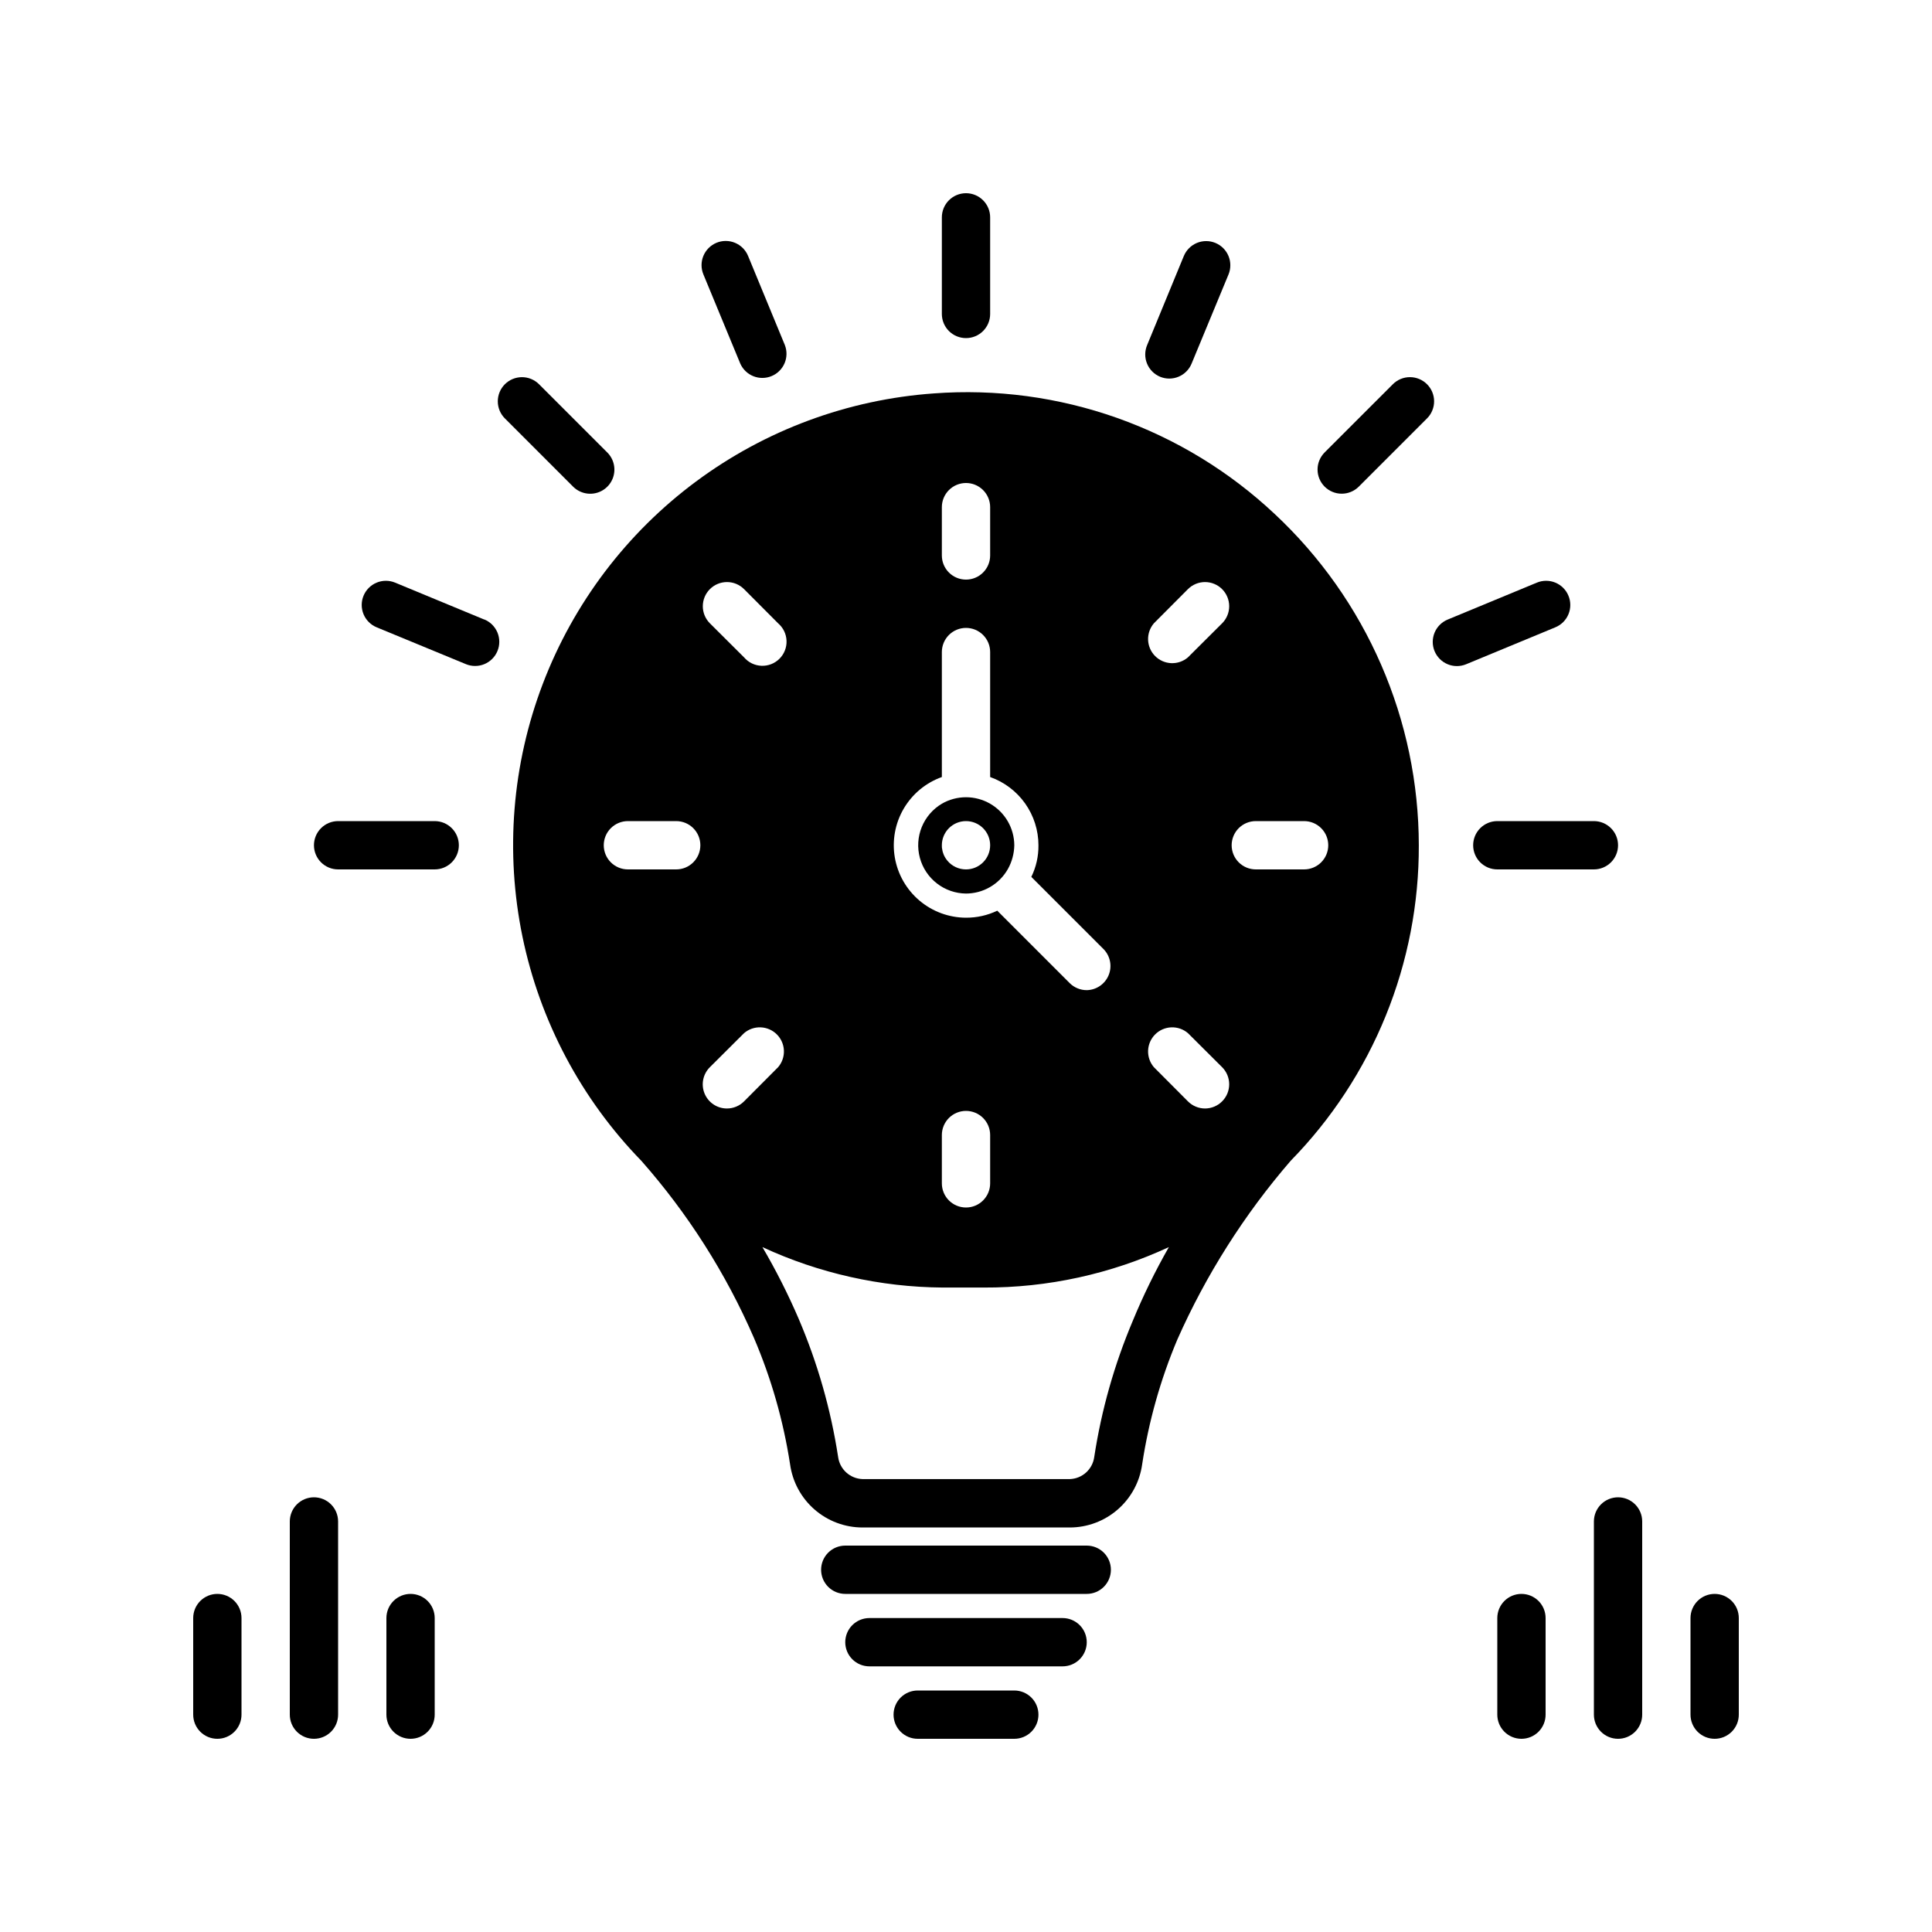 <svg version="1.0" preserveAspectRatio="xMidYMid meet" height="1080" viewBox="0 0 810 810" zoomAndPan="magnify" width="1080" xmlns:xlink="http://www.w3.org/1999/xlink" xmlns="http://www.w3.org/2000/svg"><path fill-rule="nonzero" fill-opacity="1" d="M 718.875 668.25 C 718.211 668.25 717.551 668.316 716.898 668.445 C 716.246 668.574 715.613 668.766 715 669.02 C 714.387 669.273 713.801 669.586 713.25 669.957 C 712.695 670.324 712.188 670.746 711.715 671.215 C 711.246 671.688 710.824 672.195 710.457 672.75 C 710.086 673.301 709.773 673.887 709.52 674.5 C 709.266 675.113 709.074 675.746 708.945 676.398 C 708.816 677.051 708.75 677.711 708.75 678.375 L 708.75 718.875 C 708.75 719.539 708.816 720.199 708.945 720.852 C 709.074 721.504 709.266 722.137 709.52 722.75 C 709.773 723.363 710.086 723.949 710.457 724.5 C 710.824 725.055 711.246 725.562 711.715 726.035 C 712.184 726.504 712.695 726.926 713.25 727.293 C 713.801 727.664 714.387 727.977 715 728.23 C 715.613 728.484 716.246 728.676 716.898 728.805 C 717.551 728.934 718.211 729 718.875 729 C 719.539 729 720.199 728.934 720.852 728.805 C 721.504 728.676 722.137 728.484 722.75 728.23 C 723.363 727.977 723.949 727.664 724.5 727.293 C 725.055 726.926 725.562 726.504 726.035 726.035 C 726.504 725.562 726.926 725.055 727.293 724.5 C 727.664 723.949 727.977 723.363 728.23 722.75 C 728.484 722.137 728.676 721.504 728.805 720.852 C 728.934 720.199 729 719.539 729 718.875 L 729 678.375 C 729 677.711 728.934 677.051 728.805 676.398 C 728.676 675.746 728.484 675.113 728.23 674.5 C 727.977 673.887 727.664 673.301 727.293 672.75 C 726.926 672.195 726.504 671.684 726.035 671.215 C 725.562 670.746 725.055 670.324 724.5 669.957 C 723.949 669.586 723.363 669.273 722.75 669.02 C 722.137 668.766 721.504 668.574 720.852 668.445 C 720.199 668.316 719.539 668.25 718.875 668.25 Z M 718.875 668.25" fill="#000000"></path><path fill-rule="nonzero" fill-opacity="1" d="M 637.875 668.25 C 637.211 668.25 636.551 668.316 635.898 668.445 C 635.246 668.574 634.613 668.766 634 669.02 C 633.387 669.273 632.801 669.586 632.25 669.957 C 631.695 670.324 631.188 670.746 630.715 671.215 C 630.246 671.688 629.824 672.195 629.457 672.75 C 629.086 673.301 628.773 673.887 628.52 674.5 C 628.266 675.113 628.074 675.746 627.945 676.398 C 627.816 677.051 627.75 677.711 627.75 678.375 L 627.75 718.875 C 627.75 719.539 627.816 720.199 627.945 720.852 C 628.074 721.504 628.266 722.137 628.52 722.75 C 628.773 723.363 629.086 723.949 629.457 724.5 C 629.824 725.055 630.246 725.562 630.715 726.035 C 631.184 726.504 631.695 726.926 632.25 727.293 C 632.801 727.664 633.387 727.977 634 728.23 C 634.613 728.484 635.246 728.676 635.898 728.805 C 636.551 728.934 637.211 729 637.875 729 C 638.539 729 639.199 728.934 639.852 728.805 C 640.504 728.676 641.137 728.484 641.75 728.23 C 642.363 727.977 642.945 727.664 643.5 727.293 C 644.055 726.926 644.562 726.504 645.035 726.035 C 645.504 725.562 645.926 725.055 646.293 724.5 C 646.664 723.949 646.977 723.363 647.23 722.75 C 647.484 722.137 647.676 721.504 647.805 720.852 C 647.934 720.199 648 719.539 648 718.875 L 648 678.375 C 648 677.711 647.934 677.051 647.805 676.398 C 647.676 675.746 647.484 675.113 647.23 674.5 C 646.977 673.887 646.664 673.301 646.293 672.75 C 645.926 672.195 645.504 671.684 645.035 671.215 C 644.562 670.746 644.055 670.324 643.5 669.957 C 642.945 669.586 642.363 669.273 641.75 669.02 C 641.137 668.766 640.504 668.574 639.852 668.445 C 639.199 668.316 638.539 668.25 637.875 668.25 Z M 637.875 668.25" fill="#000000"></path><path fill-rule="nonzero" fill-opacity="1" d="M 678.375 627.75 C 677.711 627.75 677.051 627.816 676.398 627.945 C 675.746 628.074 675.113 628.266 674.5 628.52 C 673.887 628.773 673.301 629.086 672.75 629.457 C 672.195 629.824 671.688 630.246 671.215 630.715 C 670.746 631.188 670.324 631.695 669.957 632.25 C 669.586 632.801 669.273 633.387 669.02 634 C 668.766 634.613 668.574 635.246 668.445 635.898 C 668.316 636.551 668.25 637.211 668.25 637.875 L 668.25 718.875 C 668.25 719.539 668.316 720.199 668.445 720.852 C 668.574 721.504 668.766 722.137 669.02 722.75 C 669.273 723.363 669.586 723.949 669.957 724.5 C 670.324 725.055 670.746 725.562 671.215 726.035 C 671.684 726.504 672.195 726.926 672.75 727.293 C 673.301 727.664 673.887 727.977 674.5 728.23 C 675.113 728.484 675.746 728.676 676.398 728.805 C 677.051 728.934 677.711 729 678.375 729 C 679.039 729 679.699 728.934 680.352 728.805 C 681.004 728.676 681.637 728.484 682.25 728.23 C 682.863 727.977 683.449 727.664 684 727.293 C 684.555 726.926 685.062 726.504 685.535 726.035 C 686.004 725.562 686.426 725.055 686.793 724.5 C 687.164 723.949 687.477 723.363 687.73 722.75 C 687.984 722.137 688.176 721.504 688.305 720.852 C 688.434 720.199 688.5 719.539 688.5 718.875 L 688.5 637.875 C 688.5 637.211 688.434 636.551 688.305 635.898 C 688.176 635.246 687.984 634.613 687.73 634 C 687.477 633.387 687.164 632.801 686.793 632.25 C 686.426 631.695 686.004 631.184 685.535 630.715 C 685.062 630.246 684.555 629.824 684 629.457 C 683.449 629.086 682.863 628.773 682.25 628.52 C 681.637 628.266 681.004 628.074 680.352 627.945 C 679.699 627.816 679.039 627.75 678.375 627.75 Z M 678.375 627.75" fill="#000000"></path><path fill-rule="nonzero" fill-opacity="1" d="M 172.125 668.25 C 171.461 668.25 170.801 668.316 170.148 668.445 C 169.496 668.574 168.863 668.766 168.25 669.02 C 167.637 669.273 167.051 669.586 166.5 669.957 C 165.945 670.324 165.438 670.746 164.965 671.215 C 164.496 671.688 164.074 672.195 163.707 672.75 C 163.336 673.301 163.023 673.887 162.77 674.5 C 162.516 675.113 162.324 675.746 162.195 676.398 C 162.066 677.051 162 677.711 162 678.375 L 162 718.875 C 162 719.539 162.066 720.199 162.195 720.852 C 162.324 721.504 162.516 722.137 162.77 722.75 C 163.023 723.363 163.336 723.949 163.707 724.5 C 164.074 725.055 164.496 725.562 164.965 726.035 C 165.438 726.504 165.945 726.926 166.5 727.293 C 167.051 727.664 167.637 727.977 168.25 728.23 C 168.863 728.484 169.496 728.676 170.148 728.805 C 170.801 728.934 171.461 729 172.125 729 C 172.789 729 173.449 728.934 174.102 728.805 C 174.754 728.676 175.387 728.484 176 728.23 C 176.613 727.977 177.199 727.664 177.75 727.293 C 178.305 726.926 178.812 726.504 179.285 726.035 C 179.754 725.562 180.176 725.055 180.543 724.5 C 180.914 723.949 181.227 723.363 181.48 722.75 C 181.734 722.137 181.926 721.504 182.055 720.852 C 182.184 720.199 182.25 719.539 182.25 718.875 L 182.25 678.375 C 182.25 677.711 182.184 677.051 182.055 676.398 C 181.926 675.746 181.734 675.113 181.48 674.5 C 181.227 673.887 180.914 673.301 180.543 672.75 C 180.176 672.195 179.754 671.684 179.285 671.215 C 178.812 670.746 178.305 670.324 177.75 669.957 C 177.199 669.586 176.613 669.273 176 669.02 C 175.387 668.766 174.754 668.574 174.102 668.445 C 173.449 668.316 172.789 668.25 172.125 668.25 Z M 172.125 668.25" fill="#000000"></path><path fill-rule="nonzero" fill-opacity="1" d="M 91.125 668.25 C 90.461 668.25 89.801 668.316 89.148 668.445 C 88.496 668.574 87.863 668.766 87.25 669.02 C 86.637 669.273 86.051 669.586 85.5 669.957 C 84.945 670.324 84.438 670.746 83.965 671.215 C 83.496 671.688 83.074 672.195 82.707 672.75 C 82.336 673.301 82.023 673.887 81.77 674.5 C 81.516 675.113 81.324 675.746 81.195 676.398 C 81.066 677.051 81 677.711 81 678.375 L 81 718.875 C 81 719.539 81.066 720.199 81.195 720.852 C 81.324 721.504 81.516 722.137 81.77 722.75 C 82.023 723.363 82.336 723.949 82.707 724.5 C 83.074 725.055 83.496 725.562 83.965 726.035 C 84.438 726.504 84.945 726.926 85.5 727.293 C 86.051 727.664 86.637 727.977 87.25 728.23 C 87.863 728.484 88.496 728.676 89.148 728.805 C 89.801 728.934 90.461 729 91.125 729 C 91.789 729 92.449 728.934 93.102 728.805 C 93.754 728.676 94.387 728.484 95 728.23 C 95.613 727.977 96.199 727.664 96.75 727.293 C 97.305 726.926 97.812 726.504 98.285 726.035 C 98.754 725.562 99.176 725.055 99.543 724.5 C 99.914 723.949 100.227 723.363 100.48 722.75 C 100.734 722.137 100.926 721.504 101.055 720.852 C 101.184 720.199 101.25 719.539 101.25 718.875 L 101.25 678.375 C 101.25 677.711 101.184 677.051 101.055 676.398 C 100.926 675.746 100.734 675.113 100.48 674.5 C 100.227 673.887 99.914 673.301 99.543 672.75 C 99.176 672.195 98.754 671.684 98.285 671.215 C 97.812 670.746 97.305 670.324 96.75 669.957 C 96.199 669.586 95.613 669.273 95 669.02 C 94.387 668.766 93.754 668.574 93.102 668.445 C 92.449 668.316 91.789 668.25 91.125 668.25 Z M 91.125 668.25" fill="#000000"></path><path fill-rule="nonzero" fill-opacity="1" d="M 131.625 627.75 C 130.961 627.75 130.301 627.816 129.648 627.945 C 128.996 628.074 128.363 628.266 127.75 628.52 C 127.137 628.773 126.551 629.086 126 629.457 C 125.445 629.824 124.938 630.246 124.465 630.715 C 123.996 631.188 123.574 631.695 123.207 632.25 C 122.836 632.801 122.523 633.387 122.27 634 C 122.016 634.613 121.824 635.246 121.695 635.898 C 121.566 636.551 121.5 637.211 121.5 637.875 L 121.5 718.875 C 121.5 719.539 121.566 720.199 121.695 720.852 C 121.824 721.504 122.016 722.137 122.27 722.75 C 122.523 723.363 122.836 723.949 123.207 724.5 C 123.574 725.055 123.996 725.562 124.465 726.035 C 124.938 726.504 125.445 726.926 126 727.293 C 126.551 727.664 127.137 727.977 127.75 728.23 C 128.363 728.484 128.996 728.676 129.648 728.805 C 130.301 728.934 130.961 729 131.625 729 C 132.289 729 132.949 728.934 133.602 728.805 C 134.254 728.676 134.887 728.484 135.5 728.23 C 136.113 727.977 136.699 727.664 137.25 727.293 C 137.805 726.926 138.312 726.504 138.785 726.035 C 139.254 725.562 139.676 725.055 140.043 724.5 C 140.414 723.949 140.727 723.363 140.98 722.75 C 141.234 722.137 141.426 721.504 141.555 720.852 C 141.684 720.199 141.75 719.539 141.75 718.875 L 141.75 637.875 C 141.75 637.211 141.684 636.551 141.555 635.898 C 141.426 635.246 141.234 634.613 140.98 634 C 140.727 633.387 140.414 632.801 140.043 632.25 C 139.676 631.695 139.254 631.184 138.785 630.715 C 138.312 630.246 137.805 629.824 137.25 629.457 C 136.699 629.086 136.113 628.773 135.5 628.52 C 134.887 628.266 134.254 628.074 133.602 627.945 C 132.949 627.816 132.289 627.75 131.625 627.75 Z M 131.625 627.75" fill="#000000"></path><path fill-rule="nonzero" fill-opacity="1" d="M 405 141.75 C 405.664 141.75 406.324 141.684 406.977 141.555 C 407.629 141.426 408.262 141.234 408.875 140.98 C 409.488 140.727 410.074 140.414 410.625 140.043 C 411.18 139.676 411.688 139.254 412.16 138.785 C 412.629 138.312 413.051 137.805 413.418 137.25 C 413.789 136.699 414.102 136.113 414.355 135.5 C 414.609 134.887 414.801 134.254 414.93 133.602 C 415.059 132.949 415.125 132.289 415.125 131.625 L 415.125 91.125 C 415.125 90.461 415.059 89.801 414.93 89.148 C 414.801 88.496 414.609 87.863 414.355 87.25 C 414.102 86.637 413.789 86.051 413.418 85.5 C 413.051 84.945 412.629 84.438 412.16 83.965 C 411.688 83.496 411.18 83.074 410.625 82.707 C 410.074 82.336 409.488 82.023 408.875 81.77 C 408.262 81.516 407.629 81.324 406.977 81.195 C 406.324 81.066 405.664 81 405 81 C 404.336 81 403.676 81.066 403.023 81.195 C 402.371 81.324 401.738 81.516 401.125 81.77 C 400.512 82.023 399.926 82.336 399.375 82.707 C 398.82 83.074 398.312 83.496 397.84 83.965 C 397.371 84.438 396.949 84.945 396.582 85.5 C 396.211 86.051 395.898 86.637 395.645 87.25 C 395.391 87.863 395.199 88.496 395.07 89.148 C 394.941 89.801 394.875 90.461 394.875 91.125 L 394.875 131.625 C 394.875 132.289 394.941 132.949 395.07 133.602 C 395.199 134.254 395.391 134.887 395.645 135.5 C 395.898 136.113 396.211 136.699 396.582 137.25 C 396.949 137.805 397.371 138.312 397.84 138.785 C 398.312 139.254 398.82 139.676 399.375 140.043 C 399.926 140.414 400.512 140.727 401.125 140.98 C 401.738 141.234 402.371 141.426 403.023 141.555 C 403.676 141.684 404.336 141.75 405 141.75 Z M 405 141.75" fill="#000000"></path><path fill-rule="nonzero" fill-opacity="1" d="M 310.383 152.484 C 310.648 153.078 310.973 153.641 311.352 154.176 C 311.727 154.707 312.152 155.199 312.625 155.652 C 313.098 156.102 313.609 156.504 314.16 156.855 C 314.707 157.207 315.289 157.504 315.895 157.742 C 316.5 157.98 317.125 158.16 317.77 158.281 C 318.41 158.398 319.059 158.457 319.711 158.449 C 320.363 158.445 321.012 158.375 321.648 158.242 C 322.289 158.113 322.91 157.922 323.512 157.668 C 324.117 157.418 324.688 157.109 325.234 156.75 C 325.777 156.387 326.277 155.977 326.742 155.516 C 327.207 155.055 327.621 154.555 327.988 154.016 C 328.355 153.477 328.668 152.906 328.926 152.305 C 329.18 151.703 329.379 151.086 329.516 150.445 C 329.652 149.809 329.727 149.16 329.738 148.508 C 329.75 147.855 329.699 147.207 329.586 146.566 C 329.473 145.922 329.297 145.297 329.062 144.688 L 313.621 107.273 C 313.367 106.66 313.055 106.078 312.684 105.523 C 312.316 104.973 311.895 104.461 311.426 103.988 C 310.957 103.52 310.445 103.098 309.891 102.73 C 309.336 102.359 308.754 102.047 308.141 101.793 C 307.523 101.539 306.891 101.348 306.238 101.215 C 305.586 101.086 304.93 101.023 304.262 101.023 C 303.598 101.02 302.941 101.086 302.289 101.215 C 301.637 101.344 301 101.535 300.387 101.789 C 299.773 102.043 299.188 102.355 298.637 102.727 C 298.082 103.094 297.57 103.516 297.102 103.984 C 296.629 104.453 296.207 104.965 295.84 105.52 C 295.469 106.07 295.156 106.652 294.902 107.27 C 294.645 107.883 294.453 108.516 294.324 109.168 C 294.191 109.82 294.125 110.477 294.125 111.145 C 294.125 111.809 294.188 112.465 294.316 113.117 C 294.445 113.773 294.637 114.406 294.891 115.02 Z M 310.383 152.484" fill="#000000"></path><path fill-rule="nonzero" fill-opacity="1" d="M 247.504 207.004 C 248.504 207 249.48 206.852 250.434 206.559 C 251.387 206.266 252.281 205.844 253.109 205.285 C 253.938 204.73 254.668 204.066 255.301 203.293 C 255.93 202.52 256.438 201.672 256.82 200.75 C 257.203 199.828 257.441 198.871 257.539 197.875 C 257.637 196.883 257.59 195.895 257.395 194.918 C 257.203 193.938 256.871 193.008 256.402 192.125 C 255.934 191.246 255.348 190.449 254.645 189.742 L 225.988 161.09 C 225.52 160.617 225.008 160.199 224.453 159.832 C 223.902 159.461 223.316 159.148 222.703 158.895 C 222.09 158.641 221.457 158.449 220.805 158.32 C 220.152 158.191 219.492 158.125 218.828 158.129 C 218.164 158.129 217.504 158.191 216.852 158.324 C 216.199 158.453 215.566 158.645 214.953 158.898 C 214.34 159.152 213.754 159.465 213.203 159.836 C 212.648 160.203 212.141 160.625 211.668 161.094 C 211.199 161.562 210.777 162.074 210.41 162.629 C 210.039 163.18 209.727 163.766 209.473 164.379 C 209.219 164.992 209.027 165.625 208.898 166.277 C 208.766 166.93 208.703 167.59 208.703 168.254 C 208.703 168.918 208.766 169.578 208.895 170.23 C 209.023 170.883 209.215 171.516 209.469 172.129 C 209.723 172.742 210.035 173.328 210.406 173.879 C 210.773 174.434 211.191 174.945 211.664 175.414 L 240.316 204.07 C 241.273 205.016 242.371 205.746 243.617 206.254 C 244.863 206.762 246.16 207.012 247.504 207.004 Z M 247.504 207.004" fill="#000000"></path><path fill-rule="nonzero" fill-opacity="1" d="M 203.059 259.758 L 165.645 244.266 C 165.031 244.012 164.398 243.82 163.742 243.691 C 163.09 243.562 162.434 243.5 161.77 243.5 C 161.102 243.5 160.445 243.566 159.793 243.699 C 159.141 243.828 158.508 244.02 157.895 244.277 C 157.277 244.531 156.695 244.844 156.145 245.215 C 155.59 245.586 155.078 246.004 154.609 246.477 C 154.141 246.945 153.719 247.457 153.352 248.012 C 152.98 248.562 152.672 249.148 152.418 249.762 C 152.164 250.379 151.969 251.012 151.84 251.664 C 151.711 252.316 151.648 252.973 151.648 253.641 C 151.648 254.305 151.711 254.961 151.844 255.613 C 151.973 256.266 152.164 256.898 152.418 257.516 C 152.672 258.129 152.984 258.711 153.355 259.266 C 153.723 259.82 154.145 260.328 154.613 260.801 C 155.086 261.27 155.598 261.691 156.148 262.059 C 156.703 262.43 157.285 262.742 157.898 262.996 L 195.312 278.438 C 195.926 278.691 196.559 278.887 197.215 279.016 C 197.867 279.145 198.527 279.211 199.191 279.211 C 199.859 279.211 200.516 279.145 201.172 279.016 C 201.824 278.887 202.457 278.695 203.074 278.438 C 203.688 278.184 204.273 277.871 204.824 277.5 C 205.379 277.133 205.891 276.711 206.363 276.238 C 206.832 275.77 207.254 275.258 207.625 274.703 C 207.992 274.148 208.305 273.562 208.559 272.949 C 208.812 272.332 209.004 271.699 209.137 271.047 C 209.266 270.395 209.328 269.734 209.328 269.066 C 209.328 268.402 209.262 267.742 209.133 267.09 C 209 266.438 208.809 265.801 208.555 265.188 C 208.297 264.57 207.984 263.988 207.613 263.434 C 207.242 262.883 206.82 262.371 206.352 261.898 C 205.879 261.43 205.367 261.012 204.812 260.641 C 204.258 260.273 203.672 259.961 203.059 259.707 Z M 203.059 259.758" fill="#000000"></path><path fill-rule="nonzero" fill-opacity="1" d="M 182.25 344.25 L 141.75 344.25 C 141.086 344.25 140.426 344.316 139.773 344.445 C 139.121 344.574 138.488 344.766 137.875 345.02 C 137.262 345.273 136.676 345.586 136.125 345.957 C 135.57 346.324 135.062 346.746 134.59 347.215 C 134.121 347.688 133.699 348.195 133.332 348.75 C 132.961 349.301 132.648 349.887 132.395 350.5 C 132.141 351.113 131.949 351.746 131.82 352.398 C 131.691 353.051 131.625 353.711 131.625 354.375 C 131.625 355.039 131.691 355.699 131.82 356.352 C 131.949 357.004 132.141 357.637 132.395 358.25 C 132.648 358.863 132.961 359.449 133.332 360 C 133.699 360.555 134.121 361.062 134.59 361.535 C 135.062 362.004 135.57 362.426 136.125 362.793 C 136.676 363.164 137.262 363.477 137.875 363.73 C 138.488 363.984 139.121 364.176 139.773 364.305 C 140.426 364.434 141.086 364.5 141.75 364.5 L 182.25 364.5 C 182.914 364.5 183.574 364.434 184.227 364.305 C 184.879 364.176 185.512 363.984 186.125 363.73 C 186.738 363.477 187.324 363.164 187.875 362.793 C 188.43 362.426 188.938 362.004 189.41 361.535 C 189.879 361.062 190.301 360.555 190.668 360 C 191.039 359.449 191.352 358.863 191.605 358.25 C 191.859 357.637 192.051 357.004 192.18 356.352 C 192.309 355.699 192.375 355.039 192.375 354.375 C 192.375 353.711 192.309 353.051 192.18 352.398 C 192.051 351.746 191.859 351.113 191.605 350.5 C 191.352 349.887 191.039 349.301 190.668 348.75 C 190.301 348.195 189.879 347.688 189.41 347.215 C 188.938 346.746 188.43 346.324 187.875 345.957 C 187.324 345.586 186.738 345.273 186.125 345.02 C 185.512 344.766 184.879 344.574 184.227 344.445 C 183.574 344.316 182.914 344.25 182.25 344.25 Z M 182.25 344.25" fill="#000000"></path><path fill-rule="nonzero" fill-opacity="1" d="M 668.25 364.5 C 668.914 364.5 669.574 364.434 670.227 364.305 C 670.879 364.176 671.512 363.984 672.125 363.73 C 672.738 363.477 673.324 363.164 673.875 362.793 C 674.43 362.426 674.938 362.004 675.41 361.535 C 675.879 361.062 676.301 360.555 676.668 360 C 677.039 359.449 677.352 358.863 677.605 358.25 C 677.859 357.637 678.051 357.004 678.18 356.352 C 678.309 355.699 678.375 355.039 678.375 354.375 C 678.375 353.711 678.309 353.051 678.18 352.398 C 678.051 351.746 677.859 351.113 677.605 350.5 C 677.352 349.887 677.039 349.301 676.668 348.75 C 676.301 348.195 675.879 347.688 675.41 347.215 C 674.938 346.746 674.43 346.324 673.875 345.957 C 673.324 345.586 672.738 345.273 672.125 345.02 C 671.512 344.766 670.879 344.574 670.227 344.445 C 669.574 344.316 668.914 344.25 668.25 344.25 L 627.75 344.25 C 627.086 344.25 626.426 344.316 625.773 344.445 C 625.121 344.574 624.488 344.766 623.875 345.02 C 623.262 345.273 622.676 345.586 622.125 345.957 C 621.57 346.324 621.062 346.746 620.59 347.215 C 620.121 347.688 619.699 348.195 619.332 348.75 C 618.961 349.301 618.648 349.887 618.395 350.5 C 618.141 351.113 617.949 351.746 617.82 352.398 C 617.691 353.051 617.625 353.711 617.625 354.375 C 617.625 355.039 617.691 355.699 617.82 356.352 C 617.949 357.004 618.141 357.637 618.395 358.25 C 618.648 358.863 618.961 359.449 619.332 360 C 619.699 360.555 620.121 361.062 620.59 361.535 C 621.062 362.004 621.57 362.426 622.125 362.793 C 622.676 363.164 623.262 363.477 623.875 363.73 C 624.488 363.984 625.121 364.176 625.773 364.305 C 626.426 364.434 627.086 364.5 627.75 364.5 Z M 668.25 364.5" fill="#000000"></path><path fill-rule="nonzero" fill-opacity="1" d="M 657.566 249.734 C 657.312 249.121 657 248.539 656.633 247.988 C 656.262 247.438 655.844 246.926 655.371 246.457 C 654.902 245.988 654.391 245.57 653.84 245.203 C 653.289 244.832 652.703 244.523 652.09 244.27 C 651.477 244.016 650.848 243.824 650.195 243.691 C 649.543 243.562 648.887 243.5 648.223 243.5 C 647.559 243.5 646.902 243.562 646.25 243.691 C 645.602 243.82 644.969 244.012 644.355 244.266 L 606.941 259.758 C 606.328 260.012 605.742 260.324 605.191 260.691 C 604.637 261.062 604.125 261.48 603.652 261.953 C 603.184 262.422 602.762 262.934 602.391 263.488 C 602.023 264.039 601.711 264.625 601.453 265.238 C 601.199 265.852 601.008 266.488 600.879 267.141 C 600.746 267.793 600.68 268.449 600.68 269.117 C 600.68 269.781 600.746 270.441 600.875 271.094 C 601.004 271.746 601.195 272.379 601.449 272.996 C 601.703 273.609 602.016 274.195 602.387 274.746 C 602.754 275.301 603.176 275.812 603.645 276.285 C 604.117 276.754 604.629 277.176 605.18 277.547 C 605.734 277.914 606.316 278.227 606.934 278.484 C 607.547 278.738 608.18 278.93 608.832 279.062 C 609.484 279.191 610.145 279.258 610.809 279.258 C 611.477 279.258 612.133 279.191 612.785 279.062 C 613.441 278.934 614.074 278.742 614.688 278.488 L 652.102 262.996 C 652.715 262.742 653.301 262.43 653.855 262.059 C 654.41 261.688 654.922 261.266 655.395 260.797 C 655.863 260.324 656.285 259.812 656.652 259.258 C 657.023 258.703 657.336 258.117 657.59 257.5 C 657.844 256.883 658.035 256.25 658.164 255.594 C 658.293 254.941 658.355 254.281 658.352 253.613 C 658.352 252.949 658.285 252.289 658.152 251.637 C 658.02 250.98 657.824 250.348 657.566 249.734 Z M 657.566 249.734" fill="#000000"></path><path fill-rule="nonzero" fill-opacity="1" d="M 598.285 161.09 C 597.816 160.617 597.305 160.199 596.75 159.828 C 596.199 159.457 595.613 159.145 595 158.891 C 594.387 158.637 593.754 158.445 593.098 158.312 C 592.445 158.184 591.789 158.121 591.121 158.121 C 590.457 158.121 589.797 158.184 589.145 158.312 C 588.492 158.445 587.859 158.637 587.246 158.891 C 586.633 159.145 586.047 159.457 585.496 159.828 C 584.941 160.199 584.43 160.617 583.961 161.09 L 555.355 189.691 C 554.887 190.164 554.465 190.676 554.098 191.227 C 553.727 191.781 553.414 192.363 553.16 192.977 C 552.906 193.594 552.715 194.227 552.582 194.879 C 552.453 195.531 552.391 196.191 552.391 196.855 C 552.391 197.52 552.453 198.18 552.582 198.832 C 552.715 199.484 552.906 200.117 553.16 200.73 C 553.414 201.348 553.727 201.93 554.098 202.484 C 554.465 203.035 554.887 203.547 555.355 204.02 C 555.828 204.488 556.34 204.91 556.891 205.277 C 557.445 205.648 558.027 205.961 558.645 206.215 C 559.258 206.469 559.891 206.66 560.543 206.793 C 561.195 206.922 561.855 206.984 562.52 206.984 C 563.184 206.984 563.844 206.922 564.496 206.793 C 565.148 206.66 565.781 206.469 566.395 206.215 C 567.012 205.961 567.594 205.648 568.148 205.277 C 568.699 204.91 569.211 204.488 569.684 204.02 L 598.336 175.363 C 598.801 174.895 599.219 174.383 599.582 173.828 C 599.945 173.277 600.254 172.691 600.504 172.078 C 600.754 171.465 600.941 170.836 601.07 170.184 C 601.195 169.535 601.258 168.879 601.254 168.215 C 601.254 167.555 601.188 166.898 601.055 166.25 C 600.926 165.602 600.73 164.969 600.477 164.359 C 600.223 163.746 599.91 163.168 599.543 162.617 C 599.172 162.066 598.754 161.559 598.285 161.09 Z M 598.285 161.09" fill="#000000"></path><path fill-rule="nonzero" fill-opacity="1" d="M 486.355 157.949 C 486.969 158.203 487.602 158.395 488.25 158.523 C 488.902 158.652 489.559 158.719 490.223 158.719 C 490.887 158.715 491.543 158.652 492.195 158.523 C 492.848 158.395 493.477 158.203 494.09 157.949 C 494.703 157.695 495.285 157.383 495.84 157.016 C 496.391 156.645 496.902 156.227 497.371 155.758 C 497.84 155.289 498.262 154.781 498.629 154.23 C 499 153.676 499.312 153.094 499.566 152.484 L 515.059 115.07 C 515.312 114.457 515.504 113.824 515.633 113.172 C 515.758 112.52 515.824 111.859 515.82 111.195 C 515.82 110.531 515.754 109.871 515.625 109.219 C 515.492 108.566 515.301 107.934 515.047 107.32 C 514.789 106.707 514.477 106.125 514.105 105.57 C 513.738 105.02 513.316 104.508 512.848 104.039 C 512.375 103.57 511.863 103.148 511.312 102.781 C 510.758 102.414 510.176 102.102 509.559 101.848 C 508.945 101.594 508.312 101.402 507.66 101.273 C 507.008 101.141 506.352 101.078 505.684 101.078 C 505.02 101.078 504.363 101.145 503.711 101.273 C 503.059 101.402 502.426 101.594 501.809 101.848 C 501.195 102.102 500.613 102.414 500.059 102.785 C 499.508 103.152 498.996 103.57 498.523 104.043 C 498.055 104.512 497.633 105.023 497.266 105.574 C 496.895 106.129 496.582 106.711 496.328 107.324 L 480.938 144.688 C 480.68 145.301 480.484 145.934 480.352 146.582 C 480.219 147.234 480.148 147.895 480.145 148.559 C 480.141 149.227 480.203 149.883 480.328 150.539 C 480.457 151.191 480.645 151.824 480.898 152.441 C 481.148 153.059 481.457 153.641 481.824 154.199 C 482.191 154.754 482.609 155.266 483.078 155.738 C 483.547 156.211 484.055 156.633 484.605 157.004 C 485.16 157.379 485.742 157.691 486.355 157.949 Z M 486.355 157.949" fill="#000000"></path><path fill-rule="nonzero" fill-opacity="1" d="M 455.625 648 L 354.375 648 C 353.711 648 353.051 648.066 352.398 648.195 C 351.746 648.324 351.113 648.516 350.5 648.77 C 349.887 649.023 349.301 649.336 348.75 649.707 C 348.195 650.074 347.688 650.496 347.215 650.965 C 346.746 651.438 346.324 651.945 345.957 652.5 C 345.586 653.051 345.273 653.637 345.02 654.25 C 344.766 654.863 344.574 655.496 344.445 656.148 C 344.316 656.801 344.25 657.461 344.25 658.125 C 344.25 658.789 344.316 659.449 344.445 660.102 C 344.574 660.754 344.766 661.387 345.02 662 C 345.273 662.613 345.586 663.199 345.957 663.75 C 346.324 664.305 346.746 664.812 347.215 665.285 C 347.688 665.754 348.195 666.176 348.75 666.543 C 349.301 666.914 349.887 667.227 350.5 667.48 C 351.113 667.734 351.746 667.926 352.398 668.055 C 353.051 668.184 353.711 668.25 354.375 668.25 L 455.625 668.25 C 456.289 668.25 456.949 668.184 457.602 668.055 C 458.254 667.926 458.887 667.734 459.5 667.48 C 460.113 667.227 460.699 666.914 461.25 666.543 C 461.805 666.176 462.312 665.754 462.785 665.285 C 463.254 664.812 463.676 664.305 464.043 663.75 C 464.414 663.199 464.727 662.613 464.98 662 C 465.234 661.387 465.426 660.754 465.555 660.102 C 465.684 659.449 465.75 658.789 465.75 658.125 C 465.75 657.461 465.684 656.801 465.555 656.148 C 465.426 655.496 465.234 654.863 464.98 654.25 C 464.727 653.637 464.414 653.051 464.043 652.5 C 463.676 651.945 463.254 651.438 462.785 650.965 C 462.312 650.496 461.805 650.074 461.25 649.707 C 460.699 649.336 460.113 649.023 459.5 648.77 C 458.887 648.516 458.254 648.324 457.602 648.195 C 456.949 648.066 456.289 648 455.625 648 Z M 455.625 648" fill="#000000"></path><path fill-rule="nonzero" fill-opacity="1" d="M 445.5 678.375 L 364.5 678.375 C 363.836 678.375 363.176 678.441 362.523 678.57 C 361.871 678.699 361.238 678.891 360.625 679.145 C 360.012 679.398 359.426 679.711 358.875 680.082 C 358.32 680.449 357.812 680.871 357.34 681.34 C 356.871 681.812 356.449 682.32 356.082 682.875 C 355.711 683.426 355.398 684.012 355.145 684.625 C 354.891 685.238 354.699 685.871 354.57 686.523 C 354.441 687.176 354.375 687.836 354.375 688.5 C 354.375 689.164 354.441 689.824 354.57 690.477 C 354.699 691.129 354.891 691.762 355.145 692.375 C 355.398 692.988 355.711 693.574 356.082 694.125 C 356.449 694.68 356.871 695.188 357.34 695.66 C 357.812 696.129 358.32 696.551 358.875 696.918 C 359.426 697.289 360.012 697.602 360.625 697.855 C 361.238 698.109 361.871 698.301 362.523 698.43 C 363.176 698.559 363.836 698.625 364.5 698.625 L 445.5 698.625 C 446.164 698.625 446.824 698.559 447.477 698.43 C 448.129 698.301 448.762 698.109 449.375 697.855 C 449.988 697.602 450.574 697.289 451.125 696.918 C 451.68 696.551 452.188 696.129 452.66 695.66 C 453.129 695.188 453.551 694.68 453.918 694.125 C 454.289 693.57 454.602 692.988 454.855 692.375 C 455.109 691.762 455.301 691.129 455.43 690.477 C 455.559 689.824 455.625 689.164 455.625 688.5 C 455.625 687.836 455.559 687.176 455.43 686.523 C 455.301 685.871 455.109 685.238 454.855 684.625 C 454.602 684.012 454.289 683.426 453.918 682.875 C 453.551 682.32 453.129 681.812 452.66 681.34 C 452.188 680.871 451.68 680.449 451.125 680.082 C 450.574 679.711 449.988 679.398 449.375 679.145 C 448.762 678.891 448.129 678.699 447.477 678.57 C 446.824 678.441 446.164 678.375 445.5 678.375 Z M 445.5 678.375" fill="#000000"></path><path fill-rule="nonzero" fill-opacity="1" d="M 425.25 708.75 L 384.75 708.75 C 384.086 708.75 383.426 708.816 382.773 708.945 C 382.121 709.074 381.488 709.266 380.875 709.52 C 380.262 709.773 379.676 710.086 379.125 710.457 C 378.57 710.824 378.062 711.246 377.59 711.715 C 377.121 712.184 376.699 712.695 376.332 713.25 C 375.961 713.801 375.648 714.387 375.395 715 C 375.141 715.613 374.949 716.246 374.82 716.898 C 374.691 717.551 374.625 718.211 374.625 718.875 C 374.625 719.539 374.691 720.199 374.82 720.852 C 374.949 721.504 375.141 722.137 375.395 722.75 C 375.648 723.363 375.961 723.949 376.332 724.5 C 376.699 725.055 377.121 725.562 377.59 726.035 C 378.062 726.504 378.57 726.926 379.125 727.293 C 379.676 727.664 380.262 727.977 380.875 728.23 C 381.488 728.484 382.121 728.676 382.773 728.805 C 383.426 728.934 384.086 729 384.75 729 L 425.25 729 C 425.914 729 426.574 728.934 427.227 728.805 C 427.879 728.676 428.512 728.484 429.125 728.23 C 429.738 727.977 430.324 727.664 430.875 727.293 C 431.43 726.926 431.938 726.504 432.41 726.035 C 432.879 725.562 433.301 725.055 433.668 724.5 C 434.039 723.949 434.352 723.363 434.605 722.75 C 434.859 722.137 435.051 721.504 435.18 720.852 C 435.309 720.199 435.375 719.539 435.375 718.875 C 435.375 718.211 435.309 717.551 435.18 716.898 C 435.051 716.246 434.859 715.613 434.605 715 C 434.352 714.387 434.039 713.801 433.668 713.25 C 433.301 712.695 432.879 712.184 432.41 711.715 C 431.938 711.246 431.43 710.824 430.875 710.457 C 430.324 710.086 429.738 709.773 429.125 709.52 C 428.512 709.266 427.879 709.074 427.227 708.945 C 426.574 708.816 425.914 708.75 425.25 708.75 Z M 425.25 708.75" fill="#000000"></path><path fill-rule="nonzero" fill-opacity="1" d="M 405 374.625 C 406.715 374.617 408.402 374.395 410.062 373.969 C 411.809 373.512 413.461 372.832 415.023 371.934 C 416.586 371.035 418.004 369.949 419.277 368.672 C 420.551 367.395 421.633 365.973 422.527 364.406 C 423.418 362.84 424.09 361.184 424.543 359.438 C 424.984 357.777 425.219 356.09 425.25 354.375 C 425.238 352.609 425 350.871 424.535 349.168 C 424.07 347.461 423.395 345.848 422.508 344.32 C 421.617 342.793 420.547 341.402 419.297 340.156 C 418.047 338.91 416.656 337.844 415.125 336.961 C 413.586 336.07 411.957 335.398 410.242 334.938 C 408.523 334.477 406.777 334.246 405 334.246 C 403.223 334.246 401.477 334.477 399.758 334.938 C 398.043 335.398 396.414 336.07 394.875 336.961 C 393.93 337.52 393.039 338.152 392.199 338.859 C 391.355 339.562 390.578 340.332 389.863 341.164 C 389.145 341.996 388.5 342.879 387.93 343.816 C 387.355 344.75 386.863 345.727 386.449 346.746 C 386.035 347.762 385.707 348.805 385.465 349.875 C 385.219 350.945 385.062 352.027 384.996 353.125 C 384.926 354.219 384.949 355.312 385.059 356.406 C 385.168 357.496 385.367 358.574 385.652 359.633 C 385.938 360.691 386.305 361.723 386.758 362.723 C 387.211 363.723 387.738 364.68 388.348 365.594 C 388.957 366.508 389.633 367.367 390.383 368.168 C 391.129 368.973 391.938 369.711 392.805 370.383 C 393.672 371.055 394.586 371.652 395.551 372.176 C 396.516 372.699 397.52 373.141 398.555 373.504 C 399.59 373.863 400.652 374.137 401.73 374.324 C 402.812 374.516 403.902 374.613 405 374.625 Z M 394.875 354.375 C 394.875 353.711 394.941 353.051 395.07 352.398 C 395.199 351.746 395.391 351.113 395.645 350.5 C 395.898 349.887 396.211 349.301 396.582 348.75 C 396.949 348.195 397.371 347.688 397.84 347.215 C 398.312 346.746 398.82 346.324 399.375 345.957 C 399.926 345.586 400.512 345.273 401.125 345.02 C 401.738 344.766 402.371 344.574 403.023 344.445 C 403.676 344.316 404.336 344.25 405 344.25 C 405.664 344.25 406.324 344.316 406.977 344.445 C 407.629 344.574 408.262 344.766 408.875 345.02 C 409.488 345.273 410.074 345.586 410.625 345.957 C 411.18 346.324 411.688 346.746 412.16 347.215 C 412.629 347.688 413.051 348.195 413.418 348.75 C 413.789 349.301 414.102 349.887 414.355 350.5 C 414.609 351.113 414.801 351.746 414.93 352.398 C 415.059 353.051 415.125 353.711 415.125 354.375 C 415.125 355.039 415.059 355.699 414.93 356.352 C 414.801 357.004 414.609 357.637 414.355 358.25 C 414.102 358.863 413.789 359.449 413.418 360 C 413.051 360.555 412.629 361.062 412.16 361.535 C 411.688 362.004 411.18 362.426 410.625 362.793 C 410.074 363.164 409.488 363.477 408.875 363.73 C 408.262 363.984 407.629 364.176 406.977 364.305 C 406.324 364.434 405.664 364.5 405 364.5 C 403.496 364.504 402.059 364.184 400.695 363.547 C 399.332 362.91 398.168 362.012 397.203 360.855 C 396.785 360.348 396.414 359.809 396.09 359.234 C 395.793 358.703 395.555 358.148 395.383 357.562 C 395.23 357.172 395.133 356.766 395.078 356.348 C 394.906 355.703 394.84 355.043 394.875 354.375 Z M 394.875 354.375" fill="#000000"></path><path fill-rule="nonzero" fill-opacity="1" d="M 534.5 215.562 C 529.758 211.102 524.797 206.898 519.621 202.953 C 514.441 199.004 509.074 195.336 503.516 191.949 C 497.961 188.559 492.242 185.465 486.363 182.672 C 480.484 179.875 474.477 177.391 468.34 175.215 C 462.203 173.043 455.969 171.195 449.641 169.668 C 443.312 168.141 436.922 166.945 430.473 166.082 C 424.02 165.219 417.539 164.691 411.031 164.5 C 404.523 164.309 398.027 164.453 391.535 164.938 C 387.051 165.254 382.586 165.73 378.137 166.367 C 373.688 167 369.27 167.793 364.875 168.742 C 360.484 169.691 356.129 170.793 351.816 172.055 C 347.504 173.312 343.238 174.719 339.023 176.281 C 334.812 177.844 330.656 179.551 326.566 181.406 C 322.473 183.262 318.449 185.262 314.5 187.402 C 310.551 189.543 306.68 191.824 302.891 194.238 C 299.102 196.656 295.402 199.203 291.797 201.883 C 288.188 204.562 284.68 207.363 281.27 210.293 C 277.863 213.219 274.562 216.266 271.367 219.426 C 268.176 222.59 265.098 225.863 262.141 229.242 C 259.18 232.625 256.344 236.105 253.629 239.688 C 250.918 243.27 248.332 246.945 245.883 250.711 C 243.43 254.477 241.113 258.324 238.934 262.254 C 236.758 266.184 234.719 270.184 232.824 274.262 C 230.93 278.336 229.184 282.473 227.582 286.672 C 225.98 290.871 224.531 295.121 223.23 299.422 C 221.934 303.723 220.785 308.066 219.797 312.449 C 218.805 316.832 217.973 321.246 217.293 325.688 C 216.617 330.129 216.098 334.59 215.738 339.07 C 215.375 343.551 215.176 348.035 215.133 352.527 C 215.09 357.023 215.207 361.512 215.484 365.996 C 215.762 370.48 216.199 374.953 216.793 379.406 C 217.387 383.859 218.137 388.289 219.047 392.688 C 219.953 397.09 221.02 401.453 222.238 405.777 C 223.453 410.102 224.824 414.379 226.348 418.609 C 227.871 422.836 229.539 427.004 231.359 431.113 C 233.176 435.223 235.137 439.266 237.242 443.234 C 239.348 447.203 241.59 451.094 243.973 454.906 C 246.352 458.715 248.867 462.438 251.512 466.07 C 254.156 469.703 256.93 473.238 259.824 476.672 C 262.723 480.109 265.738 483.438 268.871 486.656 C 278.621 497.711 287.457 509.453 295.367 521.891 C 303.281 534.328 310.176 547.305 316.051 560.824 C 323.348 577.871 328.41 595.555 331.238 613.879 C 331.363 614.789 331.527 615.688 331.734 616.582 C 331.938 617.477 332.184 618.359 332.469 619.234 C 332.75 620.105 333.074 620.965 333.434 621.805 C 333.797 622.648 334.195 623.477 334.629 624.281 C 335.066 625.09 335.535 625.875 336.043 626.641 C 336.547 627.406 337.086 628.148 337.66 628.867 C 338.23 629.582 338.832 630.273 339.469 630.934 C 340.102 631.598 340.766 632.23 341.457 632.836 C 342.148 633.438 342.863 634.008 343.605 634.547 C 344.348 635.086 345.113 635.594 345.898 636.062 C 346.688 636.535 347.496 636.969 348.32 637.367 C 349.148 637.766 349.988 638.125 350.848 638.445 C 351.707 638.77 352.578 639.055 353.465 639.297 C 354.348 639.543 355.242 639.746 356.145 639.91 C 357.047 640.074 357.953 640.199 358.867 640.281 C 359.781 640.363 360.695 640.406 361.613 640.406 L 448.488 640.406 C 449.402 640.406 450.32 640.363 451.234 640.281 C 452.148 640.199 453.055 640.074 453.957 639.91 C 454.859 639.746 455.754 639.543 456.637 639.297 C 457.523 639.055 458.395 638.77 459.254 638.445 C 460.109 638.125 460.953 637.766 461.781 637.367 C 462.605 636.969 463.414 636.535 464.199 636.062 C 464.988 635.594 465.754 635.086 466.496 634.547 C 467.238 634.008 467.953 633.438 468.645 632.836 C 469.336 632.23 470 631.598 470.633 630.934 C 471.266 630.273 471.871 629.582 472.441 628.867 C 473.016 628.148 473.555 627.406 474.059 626.641 C 474.566 625.875 475.035 625.09 475.473 624.281 C 475.906 623.477 476.305 622.648 476.668 621.805 C 477.027 620.965 477.352 620.105 477.633 619.234 C 477.918 618.359 478.164 617.477 478.367 616.582 C 478.574 615.688 478.738 614.789 478.863 613.879 C 481.609 595.855 486.52 578.438 493.594 561.633 C 499.625 548.035 506.625 534.953 514.59 522.391 C 522.559 509.824 531.402 497.914 541.129 486.656 C 545.402 482.293 549.449 477.73 553.277 472.973 C 557.102 468.215 560.691 463.281 564.035 458.176 C 567.383 453.066 570.473 447.809 573.309 442.402 C 576.145 436.996 578.711 431.461 581.008 425.805 C 583.305 420.145 585.324 414.391 587.062 408.535 C 588.797 402.684 590.246 396.758 591.41 390.766 C 592.57 384.77 593.438 378.73 594.012 372.652 C 594.586 366.574 594.863 360.48 594.844 354.375 C 594.836 347.883 594.496 341.41 593.824 334.953 C 593.156 328.496 592.156 322.09 590.832 315.734 C 589.504 309.379 587.859 303.109 585.891 296.922 C 583.922 290.738 581.645 284.668 579.059 278.715 C 576.469 272.762 573.586 266.953 570.402 261.297 C 567.223 255.637 563.758 250.156 560.016 244.852 C 556.273 239.547 552.27 234.449 548.008 229.555 C 543.742 224.66 539.238 219.996 534.5 215.562 Z M 394.875 212.625 C 394.875 211.961 394.941 211.301 395.07 210.648 C 395.199 209.996 395.391 209.363 395.645 208.75 C 395.898 208.137 396.211 207.551 396.582 207 C 396.949 206.445 397.371 205.938 397.84 205.465 C 398.312 204.996 398.82 204.574 399.375 204.207 C 399.926 203.836 400.512 203.523 401.125 203.27 C 401.738 203.016 402.371 202.824 403.023 202.695 C 403.676 202.566 404.336 202.5 405 202.5 C 405.664 202.5 406.324 202.566 406.977 202.695 C 407.629 202.824 408.262 203.016 408.875 203.27 C 409.488 203.523 410.074 203.836 410.625 204.207 C 411.18 204.574 411.688 204.996 412.16 205.465 C 412.629 205.938 413.051 206.445 413.418 207 C 413.789 207.551 414.102 208.137 414.355 208.75 C 414.609 209.363 414.801 209.996 414.93 210.648 C 415.059 211.301 415.125 211.961 415.125 212.625 L 415.125 232.875 C 415.125 233.539 415.059 234.199 414.93 234.852 C 414.801 235.504 414.609 236.137 414.355 236.75 C 414.102 237.363 413.789 237.949 413.418 238.5 C 413.051 239.055 412.629 239.562 412.16 240.035 C 411.688 240.504 411.18 240.926 410.625 241.293 C 410.074 241.664 409.488 241.977 408.875 242.23 C 408.262 242.484 407.629 242.676 406.977 242.805 C 406.324 242.934 405.664 243 405 243 C 404.336 243 403.676 242.934 403.023 242.805 C 402.371 242.676 401.738 242.484 401.125 242.23 C 400.512 241.977 399.926 241.664 399.375 241.293 C 398.82 240.926 398.312 240.504 397.84 240.035 C 397.371 239.562 396.949 239.055 396.582 238.5 C 396.211 237.949 395.898 237.363 395.645 236.75 C 395.391 236.137 395.199 235.504 395.07 234.852 C 394.941 234.199 394.875 233.539 394.875 232.875 Z M 394.875 325.773 L 394.875 273.375 C 394.875 272.711 394.941 272.051 395.07 271.398 C 395.199 270.746 395.391 270.113 395.645 269.5 C 395.898 268.887 396.211 268.301 396.582 267.75 C 396.949 267.195 397.371 266.688 397.84 266.215 C 398.312 265.746 398.82 265.324 399.375 264.957 C 399.926 264.586 400.512 264.273 401.125 264.02 C 401.738 263.766 402.371 263.574 403.023 263.445 C 403.676 263.316 404.336 263.25 405 263.25 C 405.664 263.25 406.324 263.316 406.977 263.445 C 407.629 263.574 408.262 263.766 408.875 264.02 C 409.488 264.273 410.074 264.586 410.625 264.957 C 411.18 265.324 411.688 265.746 412.16 266.215 C 412.629 266.688 413.051 267.195 413.418 267.75 C 413.789 268.301 414.102 268.887 414.355 269.5 C 414.609 270.113 414.801 270.746 414.93 271.398 C 415.059 272.051 415.125 272.711 415.125 273.375 L 415.125 325.773 C 416.594 326.293 418.016 326.922 419.391 327.66 C 420.766 328.398 422.074 329.238 423.316 330.18 C 424.562 331.121 425.727 332.148 426.812 333.27 C 427.898 334.391 428.891 335.586 429.793 336.859 C 430.691 338.133 431.492 339.465 432.188 340.863 C 432.883 342.258 433.465 343.699 433.941 345.184 C 434.414 346.672 434.77 348.184 435.012 349.723 C 435.254 351.266 435.375 352.816 435.375 354.375 C 435.418 359.031 434.422 363.449 432.387 367.641 L 462.762 398.016 C 463.441 398.727 464.004 399.52 464.453 400.395 C 464.898 401.27 465.211 402.191 465.391 403.156 C 465.57 404.125 465.609 405.094 465.504 406.074 C 465.402 407.051 465.16 407.992 464.781 408.898 C 464.402 409.809 463.902 410.641 463.281 411.402 C 462.66 412.164 461.941 412.82 461.129 413.375 C 460.316 413.926 459.441 414.352 458.504 414.652 C 457.566 414.949 456.609 415.105 455.625 415.125 C 454.289 415.125 453 414.871 451.766 414.363 C 450.527 413.855 449.438 413.129 448.488 412.188 L 418.113 381.812 C 413.965 383.785 409.594 384.762 405 384.75 C 404.113 384.746 403.23 384.707 402.352 384.625 C 401.469 384.547 400.594 384.426 399.723 384.27 C 398.852 384.113 397.988 383.918 397.133 383.688 C 396.281 383.457 395.438 383.188 394.609 382.883 C 393.777 382.574 392.961 382.234 392.16 381.859 C 391.359 381.48 390.578 381.07 389.812 380.625 C 389.047 380.18 388.305 379.703 387.582 379.191 C 386.859 378.68 386.16 378.141 385.484 377.566 C 384.809 376.996 384.156 376.398 383.535 375.77 C 382.91 375.141 382.316 374.484 381.75 373.805 C 381.184 373.125 380.648 372.422 380.145 371.695 C 379.641 370.969 379.168 370.219 378.727 369.453 C 378.289 368.684 377.883 367.898 377.512 367.094 C 377.145 366.289 376.809 365.473 376.508 364.641 C 376.211 363.809 375.949 362.961 375.723 362.105 C 375.496 361.25 375.309 360.387 375.16 359.516 C 375.012 358.641 374.898 357.766 374.824 356.883 C 374.754 356 374.719 355.117 374.723 354.234 C 374.727 353.348 374.77 352.465 374.852 351.582 C 374.934 350.703 375.051 349.828 375.211 348.957 C 375.367 348.086 375.562 347.223 375.797 346.367 C 376.031 345.516 376.301 344.672 376.605 343.844 C 376.914 343.012 377.254 342.199 377.633 341.398 C 378.012 340.598 378.426 339.816 378.871 339.051 C 379.316 338.289 379.797 337.543 380.309 336.824 C 380.82 336.102 381.359 335.402 381.934 334.727 C 382.504 334.051 383.105 333.402 383.734 332.781 C 384.363 332.16 385.02 331.566 385.699 331 C 386.383 330.434 387.086 329.898 387.812 329.398 C 388.543 328.895 389.289 328.422 390.059 327.984 C 390.828 327.547 391.613 327.141 392.418 326.773 C 393.223 326.402 394.043 326.07 394.875 325.773 Z M 415.125 475.875 L 415.125 496.125 C 415.125 496.789 415.059 497.449 414.93 498.102 C 414.801 498.754 414.609 499.387 414.355 500 C 414.102 500.613 413.789 501.199 413.418 501.75 C 413.051 502.305 412.629 502.812 412.16 503.285 C 411.688 503.754 411.18 504.176 410.625 504.543 C 410.074 504.914 409.488 505.227 408.875 505.48 C 408.262 505.734 407.629 505.926 406.977 506.055 C 406.324 506.184 405.664 506.25 405 506.25 C 404.336 506.25 403.676 506.184 403.023 506.055 C 402.371 505.926 401.738 505.734 401.125 505.48 C 400.512 505.227 399.926 504.914 399.375 504.543 C 398.82 504.176 398.312 503.754 397.84 503.285 C 397.371 502.812 396.949 502.305 396.582 501.75 C 396.211 501.199 395.898 500.613 395.645 500 C 395.391 499.387 395.199 498.754 395.07 498.102 C 394.941 497.449 394.875 496.789 394.875 496.125 L 394.875 475.875 C 394.875 475.211 394.941 474.551 395.07 473.898 C 395.199 473.246 395.391 472.613 395.645 472 C 395.898 471.387 396.211 470.801 396.582 470.25 C 396.949 469.695 397.371 469.188 397.84 468.715 C 398.312 468.246 398.82 467.824 399.375 467.457 C 399.926 467.086 400.512 466.773 401.125 466.52 C 401.738 466.266 402.371 466.074 403.023 465.945 C 403.676 465.816 404.336 465.75 405 465.75 C 405.664 465.75 406.324 465.816 406.977 465.945 C 407.629 466.074 408.262 466.266 408.875 466.52 C 409.488 466.773 410.074 467.086 410.625 467.457 C 411.18 467.824 411.688 468.246 412.16 468.715 C 412.629 469.188 413.051 469.695 413.418 470.25 C 413.789 470.801 414.102 471.387 414.355 472 C 414.609 472.613 414.801 473.246 414.93 473.898 C 415.059 474.551 415.125 475.211 415.125 475.875 Z M 297.625 247 C 298.094 246.527 298.605 246.109 299.16 245.738 C 299.711 245.367 300.297 245.055 300.91 244.801 C 301.523 244.547 302.16 244.355 302.812 244.227 C 303.465 244.094 304.121 244.031 304.789 244.031 C 305.453 244.031 306.113 244.094 306.766 244.227 C 307.418 244.355 308.051 244.547 308.664 244.801 C 309.281 245.055 309.863 245.367 310.418 245.738 C 310.969 246.109 311.48 246.527 311.953 247 L 326.227 261.328 C 326.758 261.781 327.234 262.285 327.66 262.836 C 328.086 263.387 328.453 263.98 328.758 264.605 C 329.059 265.234 329.297 265.887 329.465 266.566 C 329.633 267.242 329.73 267.93 329.758 268.625 C 329.785 269.324 329.742 270.016 329.625 270.703 C 329.508 271.391 329.324 272.059 329.07 272.711 C 328.812 273.359 328.496 273.977 328.113 274.559 C 327.73 275.145 327.293 275.684 326.801 276.176 C 326.309 276.668 325.77 277.105 325.184 277.488 C 324.602 277.871 323.984 278.191 323.336 278.445 C 322.684 278.699 322.016 278.883 321.328 279 C 320.641 279.117 319.949 279.16 319.25 279.133 C 318.555 279.105 317.867 279.008 317.191 278.84 C 316.512 278.672 315.859 278.434 315.23 278.133 C 314.605 277.828 314.012 277.461 313.461 277.035 C 312.91 276.609 312.406 276.133 311.953 275.602 L 297.625 261.328 C 297.152 260.855 296.734 260.344 296.363 259.793 C 295.992 259.238 295.68 258.656 295.426 258.039 C 295.172 257.426 294.98 256.793 294.852 256.141 C 294.719 255.488 294.656 254.828 294.656 254.164 C 294.656 253.496 294.719 252.84 294.852 252.188 C 294.98 251.535 295.172 250.898 295.426 250.285 C 295.68 249.672 295.992 249.086 296.363 248.535 C 296.734 247.98 297.152 247.469 297.625 247 Z M 283.5 364.5 L 263.25 364.5 C 262.586 364.5 261.926 364.434 261.273 364.305 C 260.621 364.176 259.988 363.984 259.375 363.73 C 258.762 363.477 258.176 363.164 257.625 362.793 C 257.07 362.426 256.562 362.004 256.09 361.535 C 255.621 361.062 255.199 360.555 254.832 360 C 254.461 359.449 254.148 358.863 253.895 358.25 C 253.641 357.637 253.449 357.004 253.32 356.352 C 253.191 355.699 253.125 355.039 253.125 354.375 C 253.125 353.711 253.191 353.051 253.32 352.398 C 253.449 351.746 253.641 351.113 253.895 350.5 C 254.148 349.887 254.461 349.301 254.832 348.75 C 255.199 348.195 255.621 347.688 256.09 347.215 C 256.562 346.746 257.07 346.324 257.625 345.957 C 258.176 345.586 258.762 345.273 259.375 345.02 C 259.988 344.766 260.621 344.574 261.273 344.445 C 261.926 344.316 262.586 344.25 263.25 344.25 L 283.5 344.25 C 284.164 344.25 284.824 344.316 285.477 344.445 C 286.129 344.574 286.762 344.766 287.375 345.02 C 287.988 345.273 288.574 345.586 289.125 345.957 C 289.68 346.324 290.188 346.746 290.66 347.215 C 291.129 347.688 291.551 348.195 291.918 348.75 C 292.289 349.301 292.602 349.887 292.855 350.5 C 293.109 351.113 293.301 351.746 293.43 352.398 C 293.559 353.051 293.625 353.711 293.625 354.375 C 293.625 355.039 293.559 355.699 293.43 356.352 C 293.301 357.004 293.109 357.637 292.855 358.25 C 292.602 358.863 292.289 359.449 291.918 360 C 291.551 360.555 291.129 361.062 290.66 361.535 C 290.188 362.004 289.68 362.426 289.125 362.793 C 288.574 363.164 287.988 363.477 287.375 363.73 C 286.762 363.984 286.129 364.176 285.477 364.305 C 284.824 364.434 284.164 364.5 283.5 364.5 Z M 311.953 461.75 C 311 462.707 309.902 463.445 308.656 463.961 C 307.41 464.48 306.113 464.738 304.762 464.738 C 303.758 464.738 302.777 464.594 301.816 464.301 C 300.855 464.012 299.961 463.586 299.125 463.027 C 298.293 462.473 297.559 461.805 296.922 461.027 C 296.285 460.25 295.777 459.398 295.395 458.473 C 295.012 457.543 294.773 456.582 294.676 455.582 C 294.578 454.582 294.633 453.594 294.828 452.609 C 295.027 451.625 295.367 450.691 295.84 449.809 C 296.316 448.926 296.91 448.129 297.625 447.422 L 311.953 433.148 C 312.43 432.738 312.945 432.375 313.492 432.059 C 314.043 431.742 314.613 431.484 315.211 431.273 C 315.809 431.066 316.418 430.918 317.043 430.824 C 317.668 430.73 318.297 430.695 318.93 430.719 C 319.559 430.746 320.184 430.828 320.801 430.969 C 321.414 431.109 322.012 431.309 322.59 431.559 C 323.172 431.812 323.723 432.117 324.242 432.473 C 324.766 432.832 325.25 433.23 325.695 433.68 C 326.145 434.125 326.543 434.609 326.902 435.133 C 327.258 435.652 327.562 436.203 327.816 436.785 C 328.066 437.363 328.266 437.961 328.406 438.574 C 328.547 439.191 328.629 439.816 328.656 440.445 C 328.68 441.078 328.645 441.707 328.551 442.332 C 328.457 442.957 328.309 443.566 328.102 444.164 C 327.891 444.762 327.633 445.332 327.316 445.883 C 327 446.43 326.637 446.945 326.227 447.422 Z M 474.914 553.785 C 467.168 572.137 461.785 591.156 458.766 610.84 C 458.684 611.457 458.547 612.062 458.359 612.656 C 458.172 613.25 457.934 613.824 457.645 614.375 C 457.355 614.926 457.023 615.449 456.645 615.945 C 456.266 616.438 455.844 616.895 455.387 617.316 C 454.926 617.734 454.434 618.113 453.91 618.445 C 453.383 618.781 452.832 619.066 452.258 619.305 C 451.684 619.543 451.09 619.73 450.484 619.863 C 449.875 619.996 449.262 620.078 448.641 620.105 L 361.512 620.105 C 360.891 620.078 360.277 619.996 359.668 619.863 C 359.059 619.73 358.469 619.543 357.895 619.305 C 357.32 619.066 356.77 618.781 356.242 618.445 C 355.719 618.113 355.227 617.734 354.766 617.316 C 354.309 616.895 353.887 616.438 353.508 615.945 C 353.129 615.449 352.793 614.926 352.508 614.375 C 352.219 613.824 351.98 613.25 351.793 612.656 C 351.605 612.062 351.469 611.457 351.387 610.84 C 348.309 590.824 342.789 571.5 334.832 552.875 C 330.391 542.555 325.328 532.547 319.645 522.855 C 331.496 528.34 343.789 532.516 356.531 535.371 C 369.273 538.23 382.172 539.711 395.23 539.812 L 412.441 539.812 C 425.84 539.867 439.086 538.461 452.18 535.602 C 465.27 532.738 477.895 528.492 490.051 522.855 C 484.348 532.844 479.305 543.156 474.914 553.785 Z M 512.375 461.75 C 511.43 462.703 510.34 463.434 509.102 463.953 C 507.867 464.469 506.578 464.73 505.238 464.738 C 503.887 464.738 502.59 464.48 501.344 463.961 C 500.098 463.445 499 462.707 498.047 461.75 L 483.773 447.422 C 483.363 446.945 483 446.43 482.684 445.883 C 482.367 445.332 482.109 444.762 481.898 444.164 C 481.691 443.566 481.543 442.957 481.449 442.332 C 481.355 441.707 481.32 441.078 481.344 440.445 C 481.371 439.816 481.453 439.191 481.594 438.574 C 481.734 437.961 481.934 437.363 482.184 436.785 C 482.438 436.203 482.742 435.652 483.098 435.133 C 483.453 434.609 483.855 434.125 484.305 433.68 C 484.75 433.23 485.234 432.832 485.758 432.473 C 486.277 432.117 486.828 431.812 487.41 431.559 C 487.988 431.309 488.586 431.109 489.199 430.969 C 489.816 430.828 490.441 430.746 491.07 430.719 C 491.703 430.695 492.332 430.73 492.957 430.824 C 493.582 430.918 494.191 431.066 494.789 431.273 C 495.387 431.484 495.957 431.742 496.508 432.059 C 497.055 432.375 497.57 432.738 498.047 433.148 L 512.375 447.422 C 512.848 447.895 513.266 448.406 513.637 448.957 C 514.008 449.512 514.32 450.094 514.574 450.711 C 514.828 451.324 515.02 451.957 515.148 452.609 C 515.281 453.262 515.344 453.922 515.344 454.586 C 515.344 455.254 515.281 455.91 515.148 456.562 C 515.02 457.215 514.828 457.852 514.574 458.465 C 514.32 459.078 514.008 459.664 513.637 460.215 C 513.266 460.77 512.848 461.281 512.375 461.75 Z M 512.375 261.328 L 498.047 275.602 C 497.57 276.012 497.055 276.375 496.508 276.691 C 495.957 277.008 495.387 277.266 494.789 277.477 C 494.191 277.684 493.582 277.832 492.957 277.926 C 492.332 278.02 491.703 278.055 491.07 278.031 C 490.441 278.004 489.816 277.922 489.199 277.781 C 488.586 277.641 487.988 277.441 487.41 277.191 C 486.828 276.938 486.277 276.633 485.758 276.277 C 485.234 275.918 484.75 275.52 484.305 275.07 C 483.855 274.625 483.457 274.141 483.098 273.617 C 482.742 273.098 482.438 272.547 482.184 271.965 C 481.934 271.387 481.734 270.789 481.594 270.176 C 481.453 269.559 481.371 268.934 481.344 268.305 C 481.32 267.672 481.355 267.043 481.449 266.418 C 481.543 265.793 481.691 265.184 481.898 264.586 C 482.109 263.988 482.367 263.418 482.684 262.867 C 483 262.32 483.363 261.805 483.773 261.328 L 498.047 247 C 498.52 246.527 499.031 246.109 499.582 245.738 C 500.137 245.371 500.723 245.059 501.336 244.805 C 501.949 244.547 502.582 244.355 503.234 244.227 C 503.887 244.098 504.547 244.031 505.211 244.031 C 505.879 244.031 506.535 244.098 507.188 244.227 C 507.84 244.355 508.473 244.547 509.09 244.805 C 509.703 245.059 510.289 245.371 510.84 245.738 C 511.395 246.109 511.906 246.527 512.375 247 C 512.848 247.469 513.266 247.98 513.637 248.535 C 514.004 249.086 514.316 249.672 514.57 250.285 C 514.828 250.902 515.02 251.535 515.148 252.188 C 515.277 252.84 515.344 253.496 515.344 254.164 C 515.344 254.828 515.277 255.488 515.148 256.141 C 515.02 256.793 514.828 257.426 514.57 258.039 C 514.316 258.652 514.004 259.238 513.637 259.793 C 513.266 260.344 512.848 260.855 512.375 261.328 Z M 556.875 354.375 C 556.875 355.039 556.809 355.699 556.68 356.352 C 556.551 357.004 556.359 357.637 556.105 358.25 C 555.852 358.863 555.539 359.449 555.168 360 C 554.801 360.555 554.379 361.062 553.91 361.535 C 553.438 362.004 552.93 362.426 552.375 362.793 C 551.824 363.164 551.238 363.477 550.625 363.73 C 550.012 363.984 549.379 364.176 548.727 364.305 C 548.074 364.434 547.414 364.5 546.75 364.5 L 526.5 364.5 C 525.836 364.5 525.176 364.434 524.523 364.305 C 523.871 364.176 523.238 363.984 522.625 363.73 C 522.012 363.477 521.426 363.164 520.875 362.793 C 520.32 362.426 519.812 362.004 519.34 361.535 C 518.871 361.062 518.449 360.555 518.082 360 C 517.711 359.449 517.398 358.863 517.145 358.25 C 516.891 357.637 516.699 357.004 516.57 356.352 C 516.441 355.699 516.375 355.039 516.375 354.375 C 516.375 353.711 516.441 353.051 516.57 352.398 C 516.699 351.746 516.891 351.113 517.145 350.5 C 517.398 349.887 517.711 349.301 518.082 348.75 C 518.449 348.195 518.871 347.688 519.34 347.215 C 519.812 346.746 520.32 346.324 520.875 345.957 C 521.426 345.586 522.012 345.273 522.625 345.02 C 523.238 344.766 523.871 344.574 524.523 344.445 C 525.176 344.316 525.836 344.25 526.5 344.25 L 546.75 344.25 C 547.414 344.25 548.074 344.316 548.727 344.445 C 549.379 344.574 550.012 344.766 550.625 345.02 C 551.238 345.273 551.824 345.586 552.375 345.957 C 552.93 346.324 553.438 346.746 553.91 347.215 C 554.379 347.688 554.801 348.195 555.168 348.75 C 555.539 349.301 555.852 349.887 556.105 350.5 C 556.359 351.113 556.551 351.746 556.68 352.398 C 556.809 353.051 556.875 353.711 556.875 354.375 Z M 556.875 354.375" fill="#000000"></path></svg>